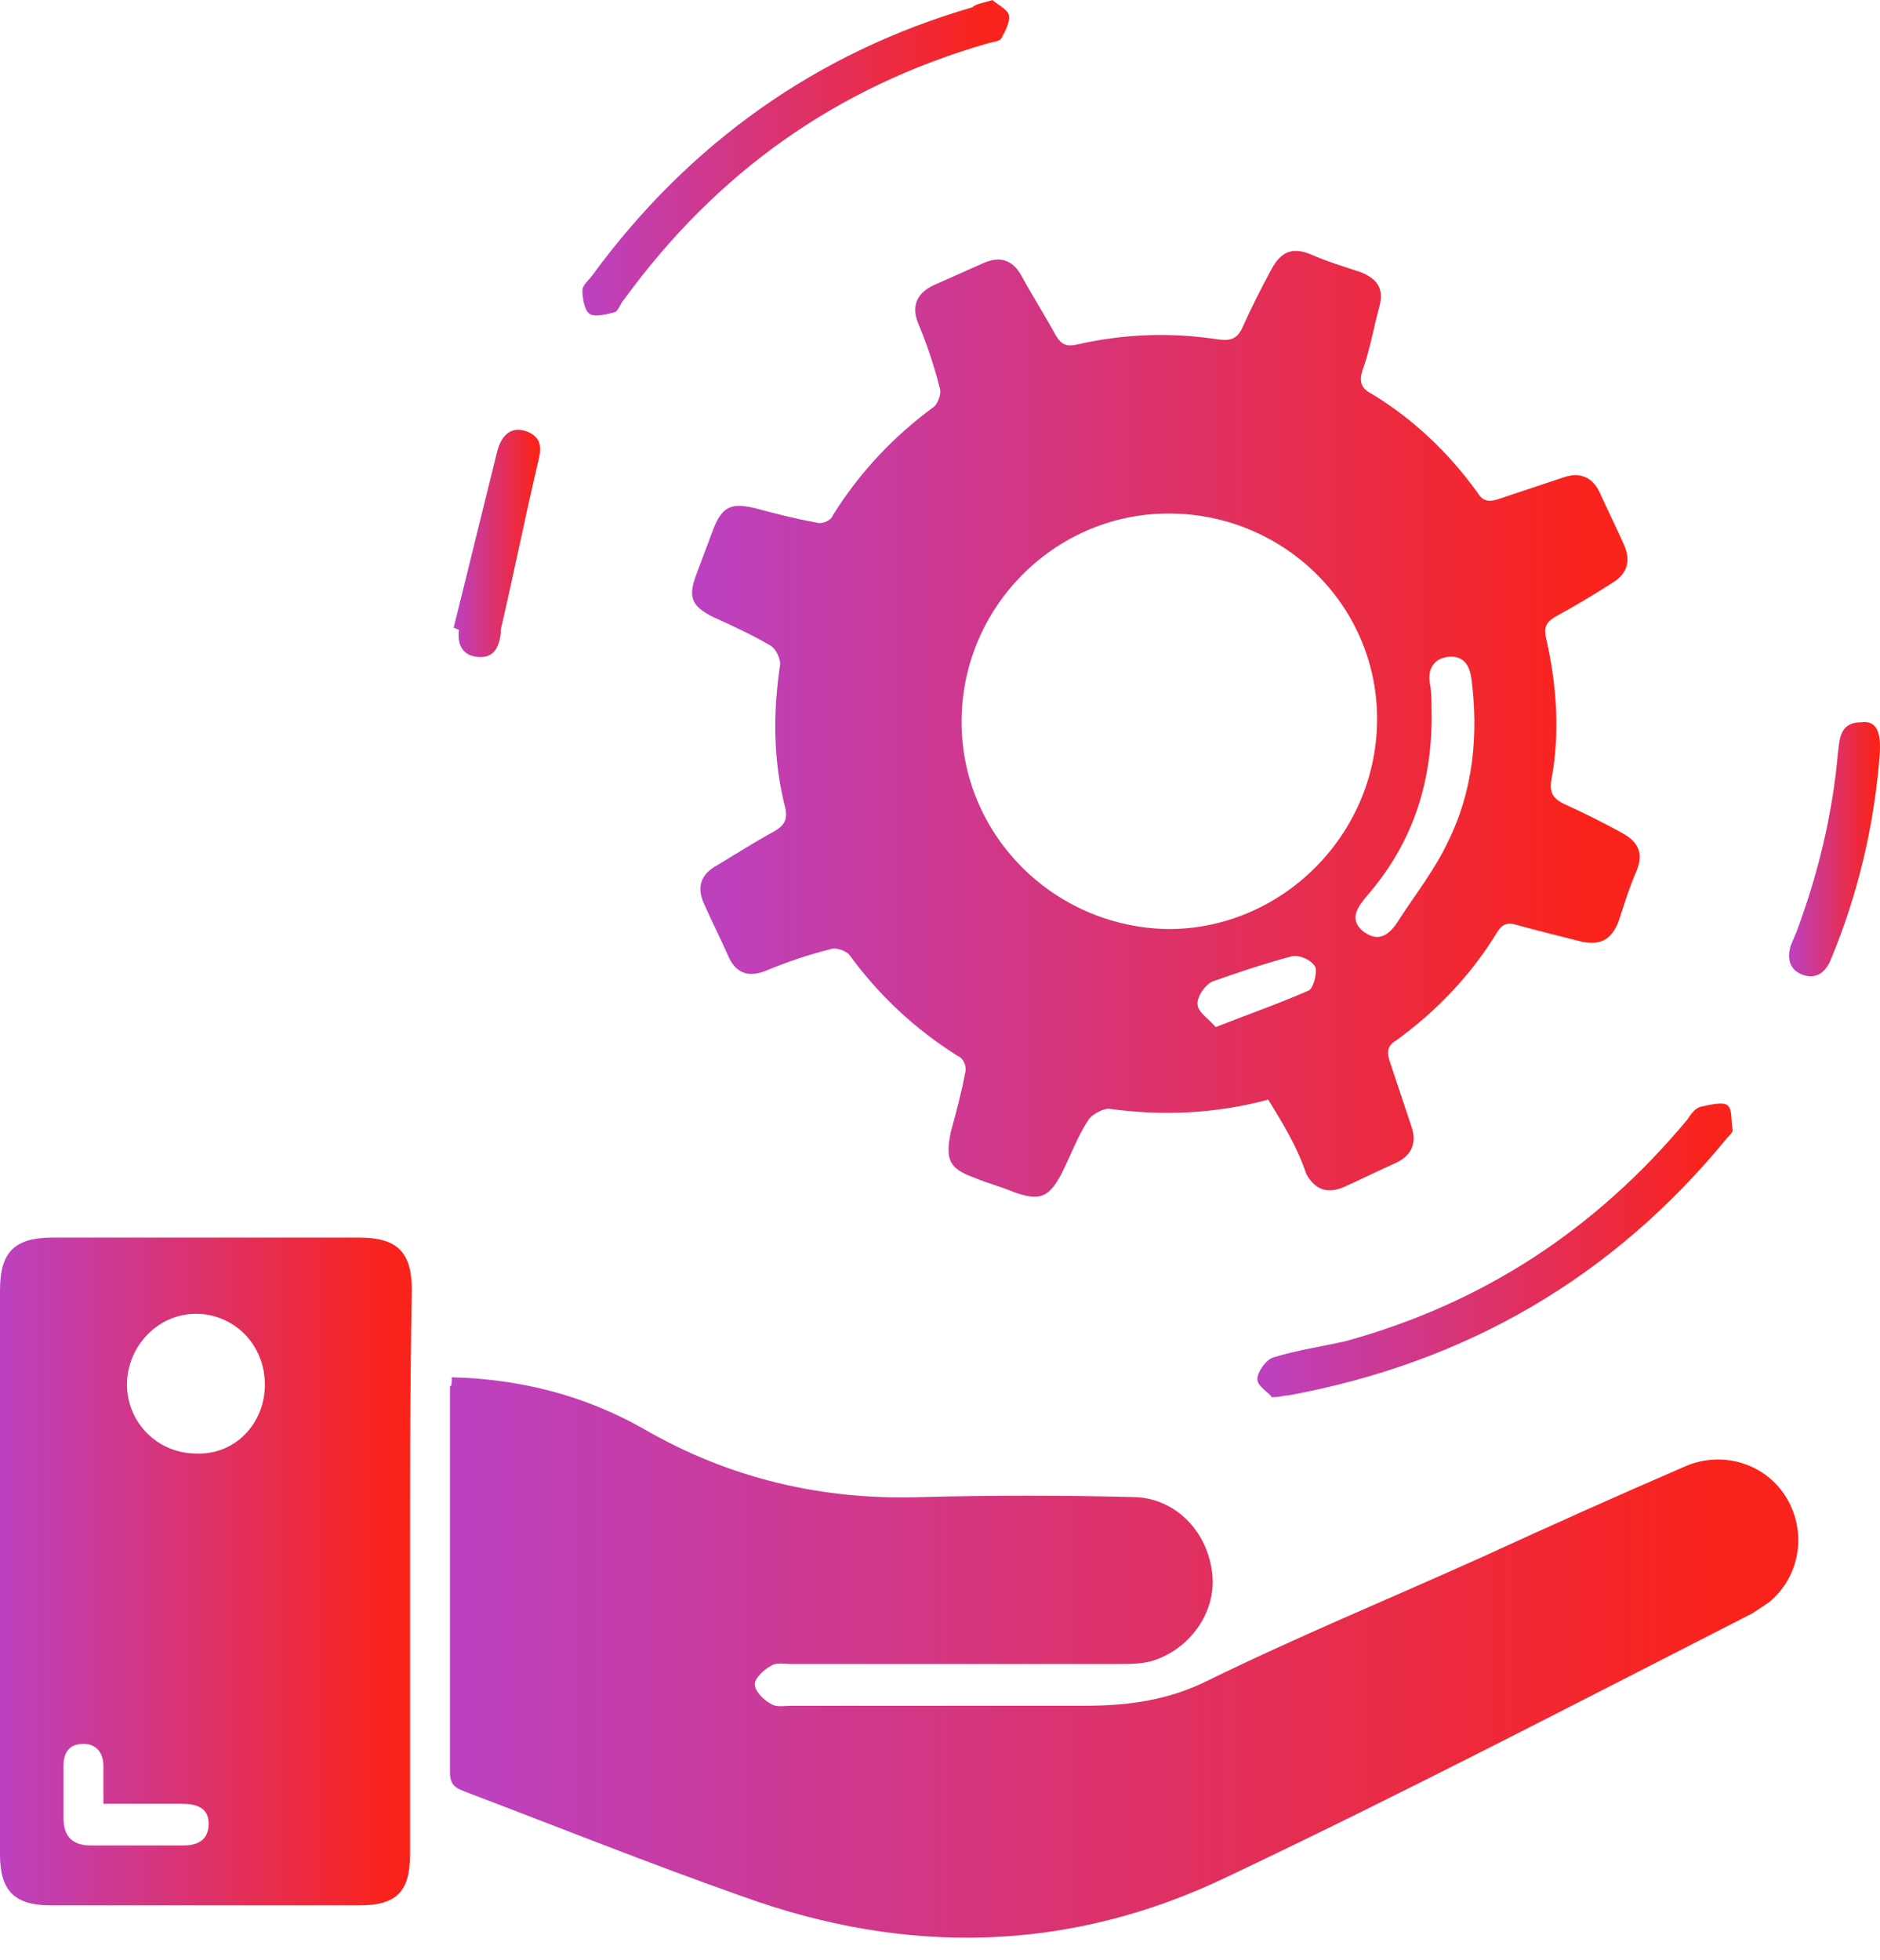 <svg width="47" height="49" viewBox="0 0 47 49" fill="none" xmlns="http://www.w3.org/2000/svg">
<path d="M31.706 27.487C30.345 27.85 29.029 27.896 27.714 27.714C27.578 27.714 27.306 27.85 27.215 27.986C26.943 28.395 26.762 28.893 26.535 29.347C26.217 29.937 25.991 30.027 25.355 29.801C25.038 29.665 24.675 29.574 24.358 29.438C23.723 29.211 23.632 28.984 23.768 28.304C23.904 27.805 24.04 27.306 24.131 26.807C24.176 26.671 24.085 26.444 23.949 26.399C22.861 25.718 21.953 24.857 21.228 23.859C21.137 23.768 20.91 23.677 20.774 23.723C20.23 23.859 19.686 24.04 19.141 24.267C18.688 24.448 18.37 24.312 18.189 23.859C18.007 23.45 17.78 22.997 17.599 22.589C17.418 22.18 17.508 21.863 17.917 21.636C18.37 21.364 18.869 21.046 19.368 20.774C19.595 20.638 19.686 20.502 19.64 20.23C19.323 19.005 19.323 17.826 19.504 16.601C19.504 16.465 19.413 16.238 19.277 16.148C18.824 15.876 18.325 15.649 17.826 15.422C17.282 15.15 17.191 14.923 17.418 14.333C17.554 13.97 17.69 13.608 17.826 13.245C18.053 12.655 18.279 12.564 18.869 12.7C19.368 12.836 19.912 12.973 20.411 13.063C20.547 13.109 20.774 13.018 20.82 12.882C21.5 11.793 22.362 10.886 23.36 10.16C23.45 10.07 23.541 9.843 23.496 9.707C23.36 9.162 23.178 8.618 22.951 8.074C22.77 7.62 22.951 7.303 23.36 7.121C23.768 6.94 24.176 6.758 24.584 6.577C24.993 6.396 25.31 6.486 25.537 6.895C25.809 7.393 26.127 7.892 26.399 8.391C26.535 8.618 26.671 8.664 26.898 8.618C28.077 8.346 29.256 8.301 30.436 8.482C30.753 8.527 30.935 8.482 31.071 8.165C31.297 7.666 31.524 7.212 31.796 6.713C32.023 6.305 32.295 6.169 32.749 6.35C33.157 6.532 33.611 6.668 34.019 6.804C34.472 6.985 34.609 7.257 34.472 7.711C34.337 8.21 34.246 8.754 34.064 9.253C33.974 9.525 34.019 9.707 34.291 9.843C35.334 10.478 36.196 11.294 36.922 12.292C37.058 12.519 37.194 12.564 37.466 12.474C38.011 12.292 38.555 12.111 39.099 11.929C39.507 11.793 39.825 11.929 40.006 12.338C40.188 12.746 40.414 13.199 40.596 13.608C40.777 14.016 40.687 14.333 40.324 14.56C39.825 14.878 39.371 15.15 38.872 15.422C38.645 15.558 38.6 15.694 38.645 15.921C38.918 17.1 39.008 18.325 38.782 19.504C38.736 19.822 38.827 19.958 39.099 20.094C39.598 20.321 40.052 20.547 40.551 20.82C40.959 21.046 41.095 21.319 40.913 21.772C40.732 22.18 40.596 22.634 40.46 23.042C40.279 23.496 40.006 23.632 39.553 23.541C39.008 23.405 38.464 23.269 37.965 23.133C37.693 23.042 37.557 23.088 37.421 23.314C36.786 24.358 35.924 25.265 34.926 25.991C34.699 26.127 34.654 26.263 34.745 26.535C34.926 27.079 35.108 27.623 35.289 28.168C35.425 28.576 35.289 28.893 34.881 29.075C34.473 29.256 34.019 29.483 33.611 29.665C33.203 29.846 32.885 29.755 32.658 29.347C32.431 28.667 32.069 28.077 31.706 27.487ZM34.427 18.053C34.472 15.195 32.159 12.882 29.302 12.836C26.444 12.791 24.085 15.104 24.04 17.962C23.995 20.82 26.308 23.178 29.211 23.224C32.023 23.224 34.382 20.91 34.427 18.053ZM35.788 17.69C35.833 19.504 35.334 21.046 34.2 22.362C33.974 22.634 33.701 22.951 34.064 23.269C34.472 23.587 34.745 23.36 34.971 22.997C35.38 22.362 35.879 21.727 36.196 21.046C36.831 19.776 36.967 18.37 36.786 16.964C36.74 16.647 36.604 16.375 36.196 16.42C35.833 16.465 35.697 16.737 35.743 17.055C35.788 17.282 35.788 17.508 35.788 17.69ZM30.39 25.673C31.207 25.355 31.978 25.083 32.703 24.766C32.84 24.721 32.93 24.312 32.885 24.176C32.794 23.995 32.477 23.859 32.295 23.904C31.615 24.085 30.935 24.312 30.299 24.539C30.118 24.63 29.937 24.902 29.937 25.083C29.937 25.31 30.209 25.446 30.39 25.673Z" fill="url(#paint0_linear_67_918)"/>
<path d="M11.294 34.427C13.018 34.472 14.605 34.881 16.057 35.697C18.234 36.967 20.593 37.512 23.087 37.421C24.811 37.376 26.58 37.376 28.304 37.421C29.347 37.421 30.163 38.237 30.299 39.281C30.436 40.233 29.8 41.186 28.848 41.503C28.576 41.594 28.258 41.594 27.941 41.594C25.219 41.594 22.498 41.594 19.776 41.594C19.595 41.594 19.413 41.548 19.277 41.639C19.096 41.73 18.869 41.957 18.869 42.093C18.869 42.274 19.096 42.501 19.277 42.592C19.413 42.682 19.595 42.637 19.776 42.637C22.226 42.637 24.675 42.637 27.124 42.637C28.213 42.637 29.211 42.501 30.209 42.002C32.431 40.913 34.745 39.961 37.058 38.918C38.736 38.147 40.46 37.376 42.138 36.65C43.091 36.242 44.179 36.604 44.678 37.466C45.177 38.328 44.996 39.417 44.224 40.052C44.088 40.142 43.952 40.233 43.816 40.324C39.462 42.546 35.107 44.814 30.708 46.901C26.761 48.806 22.679 48.897 18.552 47.4C16.238 46.583 13.97 45.676 11.702 44.814C11.476 44.724 11.249 44.678 11.249 44.315C11.249 41.095 11.249 37.874 11.249 34.654C11.294 34.654 11.294 34.563 11.294 34.427Z" fill="url(#paint1_linear_67_918)"/>
<path d="M10.251 39.326C10.251 41.685 10.251 44.043 10.251 46.357C10.251 47.309 9.888 47.627 8.981 47.627C6.396 47.627 3.855 47.627 1.27 47.627C0.363 47.627 0 47.264 0 46.357C0 41.639 0 36.967 0 32.25C0 31.298 0.363 30.935 1.315 30.935C3.855 30.935 6.396 30.935 8.981 30.935C9.934 30.935 10.296 31.298 10.296 32.25C10.251 34.609 10.251 36.967 10.251 39.326ZM6.622 34.609C6.622 33.611 5.851 32.84 4.899 32.84C3.946 32.84 3.175 33.656 3.175 34.609C3.175 35.561 3.946 36.332 4.899 36.332C5.851 36.378 6.622 35.607 6.622 34.609ZM2.585 45.087C2.585 44.724 2.585 44.452 2.585 44.134C2.585 43.817 2.404 43.59 2.087 43.59C1.724 43.59 1.588 43.817 1.588 44.134C1.588 44.588 1.588 44.996 1.588 45.45C1.588 45.903 1.814 46.13 2.268 46.13C3.039 46.13 3.81 46.13 4.581 46.13C4.944 46.13 5.216 45.994 5.216 45.586C5.216 45.177 4.899 45.087 4.536 45.087C3.901 45.087 3.266 45.087 2.585 45.087Z" fill="url(#paint2_linear_67_918)"/>
<path d="M31.796 34.926C31.706 34.79 31.433 34.654 31.433 34.473C31.433 34.291 31.66 33.974 31.842 33.928C32.431 33.747 33.066 33.656 33.656 33.52C37.103 32.568 39.915 30.708 42.183 27.986C42.274 27.85 42.365 27.714 42.501 27.669C42.728 27.623 43.045 27.533 43.181 27.623C43.317 27.714 43.272 28.032 43.317 28.258C43.317 28.304 43.227 28.395 43.181 28.44C40.324 31.933 36.65 34.064 32.204 34.881C32.068 34.881 32.023 34.926 31.796 34.926Z" fill="url(#paint3_linear_67_918)"/>
<path d="M24.811 0C24.902 0.091 25.174 0.227 25.219 0.363C25.265 0.544 25.129 0.771 25.038 0.953C24.993 1.043 24.811 1.043 24.675 1.089C20.91 2.177 17.917 4.309 15.603 7.484C15.513 7.575 15.467 7.756 15.377 7.802C15.195 7.847 14.878 7.938 14.742 7.847C14.605 7.756 14.56 7.439 14.56 7.257C14.56 7.121 14.742 6.985 14.832 6.849C17.236 3.583 20.411 1.315 24.312 0.181C24.403 0.091 24.539 0.091 24.811 0Z" fill="url(#paint4_linear_67_918)"/>
<path d="M46.992 18.869C46.856 20.638 46.447 22.362 45.767 23.995C45.631 24.312 45.404 24.494 45.041 24.358C44.724 24.221 44.678 23.949 44.769 23.632C44.814 23.541 44.86 23.405 44.905 23.314C45.449 21.863 45.812 20.366 45.948 18.824C45.994 18.461 45.994 18.053 46.538 18.053C46.901 18.007 47.037 18.279 46.992 18.869Z" fill="url(#paint5_linear_67_918)"/>
<path d="M11.34 15.694C11.703 14.243 12.065 12.746 12.428 11.294C12.519 10.931 12.746 10.614 13.199 10.795C13.607 10.977 13.517 11.294 13.426 11.657C13.109 13.018 12.836 14.379 12.519 15.739C12.519 15.785 12.519 15.785 12.519 15.83C12.474 16.193 12.338 16.465 11.929 16.42C11.521 16.375 11.43 16.057 11.476 15.739C11.43 15.739 11.385 15.694 11.34 15.694Z" fill="url(#paint6_linear_67_918)"/>
<defs>
<linearGradient id="paint0_linear_67_918" x1="39.619" y1="32.223" x2="13.263" y2="32.223" gradientUnits="userSpaceOnUse">
<stop stop-color="#FA231B"/>
<stop offset="1" stop-color="#B047DF"/>
</linearGradient>
<linearGradient id="paint1_linear_67_918" x1="43.003" y1="49.803" x2="5.502" y2="49.803" gradientUnits="userSpaceOnUse">
<stop stop-color="#FA231B"/>
<stop offset="1" stop-color="#B047DF"/>
</linearGradient>
<linearGradient id="paint2_linear_67_918" x1="9.699" y1="49.256" x2="-1.755" y2="49.256" gradientUnits="userSpaceOnUse">
<stop stop-color="#FA231B"/>
<stop offset="1" stop-color="#B047DF"/>
</linearGradient>
<linearGradient id="paint3_linear_67_918" x1="42.628" y1="35.643" x2="29.407" y2="35.643" gradientUnits="userSpaceOnUse">
<stop stop-color="#FA231B"/>
<stop offset="1" stop-color="#B047DF"/>
</linearGradient>
<linearGradient id="paint4_linear_67_918" x1="24.61" y1="8.656" x2="12.741" y2="8.656" gradientUnits="userSpaceOnUse">
<stop stop-color="#FA231B"/>
<stop offset="1" stop-color="#B047DF"/>
</linearGradient>
<linearGradient id="paint5_linear_67_918" x1="46.868" y1="25.024" x2="44.34" y2="25.024" gradientUnits="userSpaceOnUse">
<stop stop-color="#FA231B"/>
<stop offset="1" stop-color="#B047DF"/>
</linearGradient>
<linearGradient id="paint6_linear_67_918" x1="13.378" y1="16.98" x2="10.971" y2="16.98" gradientUnits="userSpaceOnUse">
<stop stop-color="#FA231B"/>
<stop offset="1" stop-color="#B047DF"/>
</linearGradient>
</defs>
</svg>
